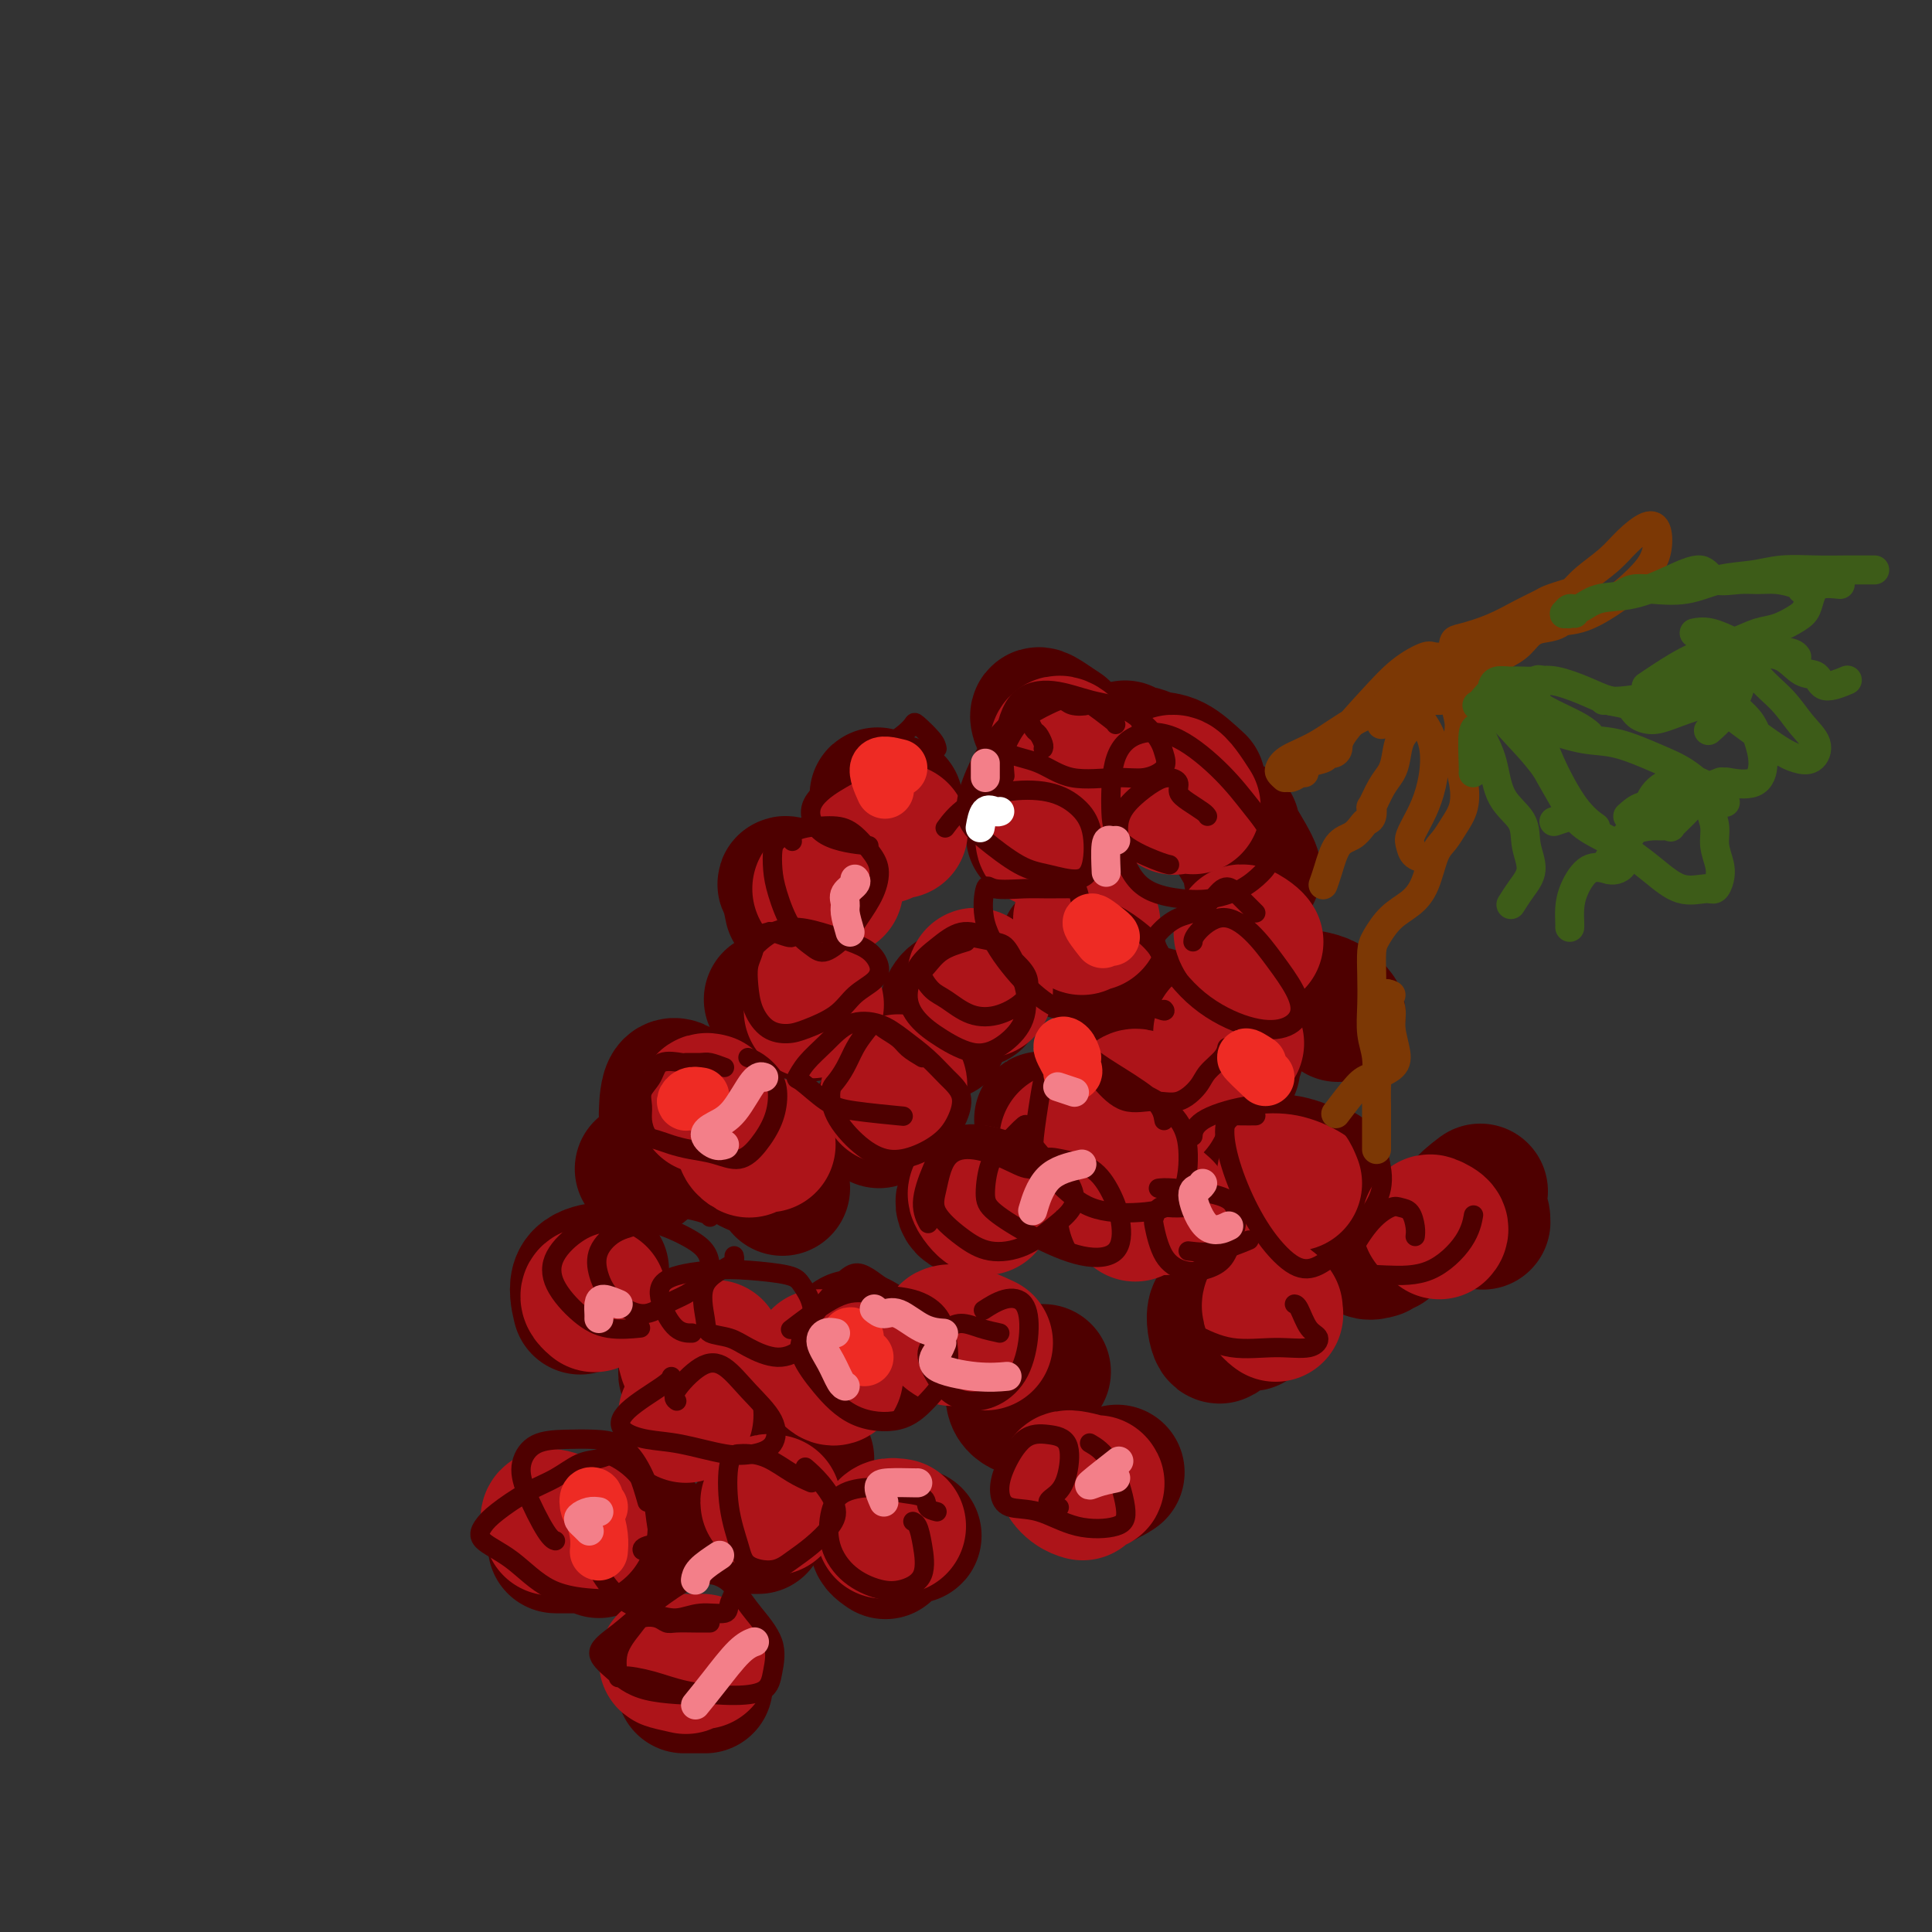 <svg viewBox='0 0 400 400' version='1.1' xmlns='http://www.w3.org/2000/svg' xmlns:xlink='http://www.w3.org/1999/xlink'><rect x="0" y="0" width="400" height="400" fill="#333333" stroke="none"/><g fill='none' stroke='#4E0000' stroke-width='28' stroke-linecap='round' stroke-linejoin='round'><path d='M133,242c0.000,0.000 0.000,0.000 0,0c0.000,0.000 0.000,0.000 0,0'/><path d='M124,263c0.452,-0.077 0.905,-0.155 0,0c-0.905,0.155 -3.167,0.542 -4,2c-0.833,1.458 -0.238,3.988 0,5c0.238,1.012 0.119,0.506 0,0'/><path d='M143,227c-1.578,-1.400 -3.156,-2.800 -4,-2c-0.844,0.800 -0.956,3.800 -1,5c-0.044,1.200 -0.022,0.600 0,0'/><path d='M151,283c-2.167,-1.155 -4.333,-2.310 -6,-2c-1.667,0.310 -2.833,2.083 -3,3c-0.167,0.917 0.667,0.976 1,1c0.333,0.024 0.167,0.012 0,0'/><path d='M124,321c0.125,-0.423 0.250,-0.845 -2,-1c-2.250,-0.155 -6.875,-0.042 -7,0c-0.125,0.042 4.250,0.012 6,0c1.750,-0.012 0.875,-0.006 0,0'/><path d='M157,316c-0.311,0.000 -0.622,0.000 -1,0c-0.378,0.000 -0.822,0.000 -1,0c-0.178,0.000 -0.089,0.000 0,0'/><path d='M189,318c0.286,-0.054 0.571,-0.107 -1,0c-1.571,0.107 -5.000,0.375 -6,1c-1.000,0.625 0.429,1.607 1,2c0.571,0.393 0.286,0.196 0,0'/><path d='M146,349c-1.667,0.000 -3.333,0.000 -4,0c-0.667,0.000 -0.333,0.000 0,0'/><path d='M129,316c0.622,0.000 1.244,0.000 2,0c0.756,0.000 1.644,0.000 2,0c0.356,0.000 0.178,0.000 0,0'/><path d='M167,302c-1.208,-0.958 -2.417,-1.917 -3,-2c-0.583,-0.083 -0.542,0.708 0,1c0.542,0.292 1.583,0.083 2,0c0.417,-0.083 0.208,-0.042 0,0'/><path d='M182,281c0.565,-0.054 1.131,-0.107 0,-1c-1.131,-0.893 -3.958,-2.625 -5,-3c-1.042,-0.375 -0.298,0.607 0,1c0.298,0.393 0.149,0.196 0,0'/><path d='M162,246c-0.696,-1.042 -1.393,-2.083 -3,-3c-1.607,-0.917 -4.125,-1.708 -4,-2c0.125,-0.292 2.893,-0.083 4,0c1.107,0.083 0.554,0.042 0,0'/><path d='M182,232c0.000,-0.417 0.000,-0.833 0,-1c0.000,-0.167 0.000,-0.083 0,0'/><path d='M216,284c-1.911,-0.083 -3.821,-0.167 -5,1c-1.179,1.167 -1.625,3.583 -1,5c0.625,1.417 2.321,1.833 3,2c0.679,0.167 0.339,0.083 0,0'/><path d='M229,306c-0.016,0.152 -0.032,0.303 -1,0c-0.968,-0.303 -2.888,-1.061 -3,-1c-0.112,0.061 1.585,0.939 3,1c1.415,0.061 2.547,-0.697 3,-1c0.453,-0.303 0.226,-0.152 0,0'/><path d='M259,274c-0.287,-0.045 -0.574,-0.089 -2,-1c-1.426,-0.911 -3.990,-2.687 -5,-2c-1.010,0.687 -0.464,3.839 0,5c0.464,1.161 0.847,0.332 1,0c0.153,-0.332 0.077,-0.166 0,0'/><path d='M254,250c-0.083,-0.732 -0.167,-1.464 -2,-2c-1.833,-0.536 -5.417,-0.875 -7,-1c-1.583,-0.125 -1.167,-0.036 -1,0c0.167,0.036 0.083,0.018 0,0'/><path d='M204,248c0.437,0.061 0.874,0.121 0,0c-0.874,-0.121 -3.059,-0.424 -4,0c-0.941,0.424 -0.638,1.576 0,2c0.638,0.424 1.611,0.121 2,0c0.389,-0.121 0.195,-0.061 0,0'/><path d='M227,246c-0.167,-0.226 -0.333,-0.452 0,-1c0.333,-0.548 1.167,-1.417 2,-2c0.833,-0.583 1.667,-0.881 2,-1c0.333,-0.119 0.167,-0.060 0,0'/><path d='M245,214c0.083,-0.619 0.167,-1.238 -1,-2c-1.167,-0.762 -3.583,-1.667 -5,-2c-1.417,-0.333 -1.833,-0.095 -2,0c-0.167,0.095 -0.083,0.048 0,0'/><path d='M227,199c-0.929,-0.702 -1.857,-1.405 -3,-2c-1.143,-0.595 -2.500,-1.083 -3,-1c-0.500,0.083 -0.143,0.738 0,1c0.143,0.262 0.071,0.131 0,0'/><path d='M202,207c-1.889,-0.667 -3.778,-1.333 -5,0c-1.222,1.333 -1.778,4.667 -2,6c-0.222,1.333 -0.111,0.667 0,0'/><path d='M167,210c-1.356,-0.733 -2.711,-1.467 -4,-2c-1.289,-0.533 -2.511,-0.867 -3,-1c-0.489,-0.133 -0.244,-0.067 0,0'/><path d='M164,188c-0.309,-1.547 -0.619,-3.094 -1,-4c-0.381,-0.906 -0.834,-1.171 0,-1c0.834,0.171 2.955,0.777 4,1c1.045,0.223 1.013,0.064 1,0c-0.013,-0.064 -0.006,-0.032 0,0'/><path d='M183,169c-0.333,-1.661 -0.667,-3.321 -1,-4c-0.333,-0.679 -0.667,-0.375 0,0c0.667,0.375 2.333,0.821 3,1c0.667,0.179 0.333,0.089 0,0'/><path d='M214,173c-0.111,-0.956 -0.222,-1.911 0,-2c0.222,-0.089 0.778,0.689 1,1c0.222,0.311 0.111,0.156 0,0'/><path d='M224,238c-3.502,-2.596 -7.005,-5.193 -8,-6c-0.995,-0.807 0.517,0.175 3,0c2.483,-0.175 5.938,-1.509 8,-2c2.062,-0.491 2.732,-0.140 3,0c0.268,0.140 0.134,0.070 0,0'/><path d='M256,218c-1.208,-1.661 -2.417,-3.321 -3,-3c-0.583,0.321 -0.542,2.625 0,4c0.542,1.375 1.583,1.821 2,2c0.417,0.179 0.208,0.089 0,0'/><path d='M274,243c-0.046,-0.249 -0.093,-0.498 -1,0c-0.907,0.498 -2.676,1.742 -3,3c-0.324,1.258 0.797,2.531 2,3c1.203,0.469 2.486,0.134 3,0c0.514,-0.134 0.257,-0.067 0,0'/><path d='M287,258c-1.095,-0.649 -2.190,-1.298 -3,-1c-0.810,0.298 -1.333,1.542 -1,2c0.333,0.458 1.524,0.131 2,0c0.476,-0.131 0.238,-0.065 0,0'/><path d='M307,253c0.006,-0.821 0.012,-1.643 -1,-2c-1.012,-0.357 -3.042,-0.250 -3,-1c0.042,-0.750 2.155,-2.357 3,-3c0.845,-0.643 0.423,-0.321 0,0'/><path d='M277,210c-0.876,-1.155 -1.751,-2.309 -4,-3c-2.249,-0.691 -5.871,-0.917 -8,-1c-2.129,-0.083 -2.766,-0.022 -3,0c-0.234,0.022 -0.067,0.006 0,0c0.067,-0.006 0.033,-0.003 0,0'/><path d='M259,181c0.452,-0.083 0.905,-0.167 0,-2c-0.905,-1.833 -3.167,-5.417 -4,-7c-0.833,-1.583 -0.238,-1.167 0,-1c0.238,0.167 0.119,0.083 0,0'/><path d='M248,162c-1.737,-1.610 -3.474,-3.220 -5,-4c-1.526,-0.780 -2.840,-0.731 -4,-1c-1.160,-0.269 -2.167,-0.856 -3,-1c-0.833,-0.144 -1.494,0.153 -2,0c-0.506,-0.153 -0.859,-0.758 -1,-1c-0.141,-0.242 -0.071,-0.121 0,0'/><path d='M220,151c-1.041,-0.702 -2.083,-1.404 -3,-2c-0.917,-0.596 -1.710,-1.088 -2,-1c-0.290,0.088 -0.078,0.754 0,1c0.078,0.246 0.022,0.070 0,0c-0.022,-0.070 -0.011,-0.035 0,0'/></g>
<g fill='none' stroke='#AD1419' stroke-width='28' stroke-linecap='round' stroke-linejoin='round'><path d='M120,316c0.143,0.286 0.286,0.571 -1,0c-1.286,-0.571 -4.000,-2.000 -5,-2c-1.000,0.000 -0.286,1.429 0,2c0.286,0.571 0.143,0.286 0,0'/><path d='M124,268c-0.815,-0.083 -1.631,-0.167 -2,0c-0.369,0.167 -0.292,0.583 0,1c0.292,0.417 0.798,0.833 1,1c0.202,0.167 0.101,0.083 0,0'/><path d='M148,279c-0.393,0.202 -0.786,0.405 -2,0c-1.214,-0.405 -3.250,-1.417 -4,-1c-0.750,0.417 -0.214,2.262 0,3c0.214,0.738 0.107,0.369 0,0'/><path d='M160,312c0.143,0.113 0.286,0.226 0,0c-0.286,-0.226 -1.000,-0.792 -1,-1c0.000,-0.208 0.714,-0.060 1,0c0.286,0.060 0.143,0.030 0,0'/><path d='M142,345c-1.911,-0.423 -3.821,-0.845 -4,-1c-0.179,-0.155 1.375,-0.042 3,0c1.625,0.042 3.321,0.012 4,0c0.679,-0.012 0.339,-0.006 0,0'/><path d='M142,293c0.000,0.000 0.000,0.000 0,0c0.000,0.000 0.000,0.000 0,0'/><path d='M173,283c-1.215,-0.868 -2.431,-1.735 -3,-2c-0.569,-0.265 -0.493,0.073 0,1c0.493,0.927 1.402,2.442 2,3c0.598,0.558 0.885,0.159 1,0c0.115,-0.159 0.057,-0.080 0,0'/><path d='M186,316c-0.733,-0.111 -1.467,-0.222 -2,0c-0.533,0.222 -0.867,0.778 -1,1c-0.133,0.222 -0.067,0.111 0,0'/><path d='M159,237c-1.548,-0.506 -3.095,-1.012 -4,-1c-0.905,0.012 -1.167,0.542 -1,1c0.167,0.458 0.762,0.845 1,1c0.238,0.155 0.119,0.077 0,0'/><path d='M147,228c-0.422,-0.111 -0.844,-0.222 -1,0c-0.156,0.222 -0.044,0.778 0,1c0.044,0.222 0.022,0.111 0,0'/><path d='M169,208c-0.423,0.173 -0.845,0.345 -1,0c-0.155,-0.345 -0.042,-1.208 0,-1c0.042,0.208 0.012,1.488 0,2c-0.012,0.512 -0.006,0.256 0,0'/><path d='M173,184c-1.267,0.000 -2.533,0.000 -3,0c-0.467,0.000 -0.133,0.000 0,0c0.133,0.000 0.067,0.000 0,0'/><path d='M186,172c0.339,0.030 0.679,0.060 0,0c-0.679,-0.060 -2.375,-0.208 -3,0c-0.625,0.208 -0.179,0.774 0,1c0.179,0.226 0.089,0.113 0,0'/><path d='M219,174c-0.732,-1.464 -1.464,-2.929 -2,-3c-0.536,-0.071 -0.875,1.250 -1,2c-0.125,0.750 -0.036,0.929 0,1c0.036,0.071 0.018,0.036 0,0'/><path d='M204,205c-0.844,-1.378 -1.689,-2.756 -2,-3c-0.311,-0.244 -0.089,0.644 0,1c0.089,0.356 0.044,0.178 0,0'/><path d='M186,224c0.226,0.339 0.452,0.679 0,1c-0.452,0.321 -1.583,0.625 -2,1c-0.417,0.375 -0.119,0.821 0,1c0.119,0.179 0.060,0.089 0,0'/><path d='M205,248c-1.351,-0.619 -2.702,-1.238 -3,-1c-0.298,0.238 0.458,1.333 1,2c0.542,0.667 0.869,0.905 1,1c0.131,0.095 0.065,0.048 0,0'/><path d='M223,237c-0.311,0.111 -0.622,0.222 -1,0c-0.378,-0.222 -0.822,-0.778 -1,-1c-0.178,-0.222 -0.089,-0.111 0,0'/><path d='M239,229c-1.661,-1.071 -3.321,-2.143 -4,-2c-0.679,0.143 -0.375,1.500 0,2c0.375,0.500 0.821,0.143 1,0c0.179,-0.143 0.089,-0.071 0,0'/><path d='M256,216c-1.267,-0.844 -2.533,-1.689 -3,-2c-0.467,-0.311 -0.133,-0.089 0,0c0.133,0.089 0.067,0.044 0,0'/><path d='M224,192c-0.222,-0.956 -0.444,-1.911 0,-2c0.444,-0.089 1.556,0.689 2,1c0.444,0.311 0.222,0.156 0,0'/><path d='M221,156c0.226,-0.226 0.453,-0.453 0,-1c-0.453,-0.547 -1.585,-1.415 -2,-1c-0.415,0.415 -0.112,2.112 0,3c0.112,0.888 0.032,0.968 0,1c-0.032,0.032 -0.016,0.016 0,0'/><path d='M247,167c-1.548,-2.393 -3.095,-4.786 -4,-5c-0.905,-0.214 -1.167,1.750 -1,3c0.167,1.250 0.762,1.786 1,2c0.238,0.214 0.119,0.107 0,0'/><path d='M260,195c-0.167,-0.250 -0.333,-0.500 -1,-1c-0.667,-0.500 -1.833,-1.250 -2,-1c-0.167,0.250 0.667,1.500 1,2c0.333,0.500 0.167,0.250 0,0'/><path d='M241,250c-1.464,-1.292 -2.929,-2.583 -4,-3c-1.071,-0.417 -1.750,0.042 -2,1c-0.250,0.958 -0.071,2.417 0,3c0.071,0.583 0.036,0.292 0,0'/><path d='M264,271c-0.393,-0.506 -0.786,-1.012 -1,-1c-0.214,0.012 -0.250,0.542 0,1c0.250,0.458 0.786,0.845 1,1c0.214,0.155 0.107,0.077 0,0'/><path d='M268,245c-0.310,-0.786 -0.619,-1.571 -1,-2c-0.381,-0.429 -0.833,-0.500 -1,0c-0.167,0.500 -0.048,1.571 0,2c0.048,0.429 0.024,0.214 0,0'/><path d='M298,255c0.256,-0.280 0.512,-0.560 0,-1c-0.512,-0.440 -1.792,-1.042 -2,-1c-0.208,0.042 0.655,0.726 1,1c0.345,0.274 0.173,0.137 0,0'/><path d='M204,278c-1.744,-0.815 -3.488,-1.631 -5,-2c-1.512,-0.369 -2.792,-0.292 -3,0c-0.208,0.292 0.655,0.798 1,1c0.345,0.202 0.173,0.101 0,0'/><path d='M227,307c0.158,0.166 0.316,0.332 -1,0c-1.316,-0.332 -4.105,-1.161 -5,-1c-0.895,0.161 0.105,1.313 1,2c0.895,0.687 1.684,0.911 2,1c0.316,0.089 0.158,0.045 0,0'/></g>
<g fill='none' stroke='#4E0000' stroke-width='4' stroke-linecap='round' stroke-linejoin='round'><path d='M150,221c-1.132,-0.424 -2.264,-0.848 -3,-1c-0.736,-0.152 -1.074,-0.032 -2,0c-0.926,0.032 -2.438,-0.025 -3,0c-0.562,0.025 -0.175,0.131 -1,0c-0.825,-0.131 -2.863,-0.500 -4,0c-1.137,0.500 -1.374,1.868 -2,3c-0.626,1.132 -1.641,2.030 -2,3c-0.359,0.970 -0.064,2.014 0,3c0.064,0.986 -0.105,1.913 0,3c0.105,1.087 0.484,2.332 1,3c0.516,0.668 1.169,0.759 2,1c0.831,0.241 1.839,0.632 3,1c1.161,0.368 2.475,0.715 4,1c1.525,0.285 3.260,0.510 5,1c1.740,0.490 3.484,1.247 5,1c1.516,-0.247 2.803,-1.498 4,-3c1.197,-1.502 2.303,-3.254 3,-5c0.697,-1.746 0.985,-3.487 1,-5c0.015,-1.513 -0.243,-2.797 -1,-4c-0.757,-1.203 -2.011,-2.324 -3,-3c-0.989,-0.676 -1.711,-0.907 -2,-1c-0.289,-0.093 -0.144,-0.046 0,0'/><path d='M191,219c-1.120,-0.668 -2.239,-1.336 -3,-2c-0.761,-0.664 -1.162,-1.322 -2,-2c-0.838,-0.678 -2.111,-1.374 -3,-2c-0.889,-0.626 -1.393,-1.180 -2,-1c-0.607,0.180 -1.315,1.096 -2,2c-0.685,0.904 -1.346,1.797 -2,3c-0.654,1.203 -1.299,2.716 -2,4c-0.701,1.284 -1.456,2.338 -2,3c-0.544,0.662 -0.877,0.932 -1,2c-0.123,1.068 -0.034,2.933 1,5c1.034,2.067 3.015,4.337 5,6c1.985,1.663 3.974,2.721 6,3c2.026,0.279 4.090,-0.221 6,-1c1.910,-0.779 3.667,-1.839 5,-3c1.333,-1.161 2.241,-2.425 3,-4c0.759,-1.575 1.370,-3.462 1,-5c-0.370,-1.538 -1.722,-2.727 -3,-4c-1.278,-1.273 -2.484,-2.631 -4,-4c-1.516,-1.369 -3.344,-2.751 -5,-4c-1.656,-1.249 -3.141,-2.366 -5,-3c-1.859,-0.634 -4.092,-0.786 -6,0c-1.908,0.786 -3.491,2.511 -5,4c-1.509,1.489 -2.944,2.741 -4,4c-1.056,1.259 -1.731,2.523 -2,3c-0.269,0.477 -0.130,0.166 1,1c1.130,0.834 3.251,2.811 5,4c1.749,1.189 3.125,1.589 6,2c2.875,0.411 7.250,0.832 9,1c1.750,0.168 0.875,0.084 0,0'/><path d='M164,194c-0.099,0.110 -0.197,0.221 -1,0c-0.803,-0.221 -2.310,-0.773 -3,-1c-0.690,-0.227 -0.564,-0.131 -1,0c-0.436,0.131 -1.436,0.295 -2,1c-0.564,0.705 -0.693,1.950 -1,3c-0.307,1.050 -0.791,1.903 -1,3c-0.209,1.097 -0.141,2.436 0,4c0.141,1.564 0.355,3.354 1,5c0.645,1.646 1.722,3.150 3,4c1.278,0.850 2.759,1.046 4,1c1.241,-0.046 2.243,-0.332 4,-1c1.757,-0.668 4.270,-1.716 6,-3c1.730,-1.284 2.678,-2.805 4,-4c1.322,-1.195 3.020,-2.064 4,-3c0.980,-0.936 1.243,-1.940 1,-3c-0.243,-1.060 -0.990,-2.175 -2,-3c-1.010,-0.825 -2.282,-1.359 -4,-2c-1.718,-0.641 -3.883,-1.388 -6,-2c-2.117,-0.612 -4.185,-1.088 -6,-1c-1.815,0.088 -3.376,0.739 -4,1c-0.624,0.261 -0.312,0.130 0,0'/><path d='M169,171c-0.053,-0.062 -0.106,-0.124 -1,0c-0.894,0.124 -2.630,0.435 -4,1c-1.370,0.565 -2.373,1.386 -3,2c-0.627,0.614 -0.877,1.022 -1,2c-0.123,0.978 -0.120,2.527 0,4c0.120,1.473 0.356,2.870 1,5c0.644,2.130 1.694,4.994 3,7c1.306,2.006 2.868,3.154 4,4c1.132,0.846 1.835,1.392 3,1c1.165,-0.392 2.791,-1.720 4,-3c1.209,-1.280 2.001,-2.511 3,-4c0.999,-1.489 2.206,-3.237 3,-5c0.794,-1.763 1.176,-3.542 1,-5c-0.176,-1.458 -0.909,-2.593 -2,-4c-1.091,-1.407 -2.541,-3.084 -4,-4c-1.459,-0.916 -2.927,-1.070 -5,-1c-2.073,0.070 -4.750,0.365 -6,1c-1.250,0.635 -1.071,1.610 -1,2c0.071,0.390 0.036,0.195 0,0'/><path d='M200,195c-1.816,0.545 -3.632,1.089 -5,2c-1.368,0.911 -2.290,2.188 -3,3c-0.710,0.812 -1.210,1.158 -1,2c0.210,0.842 1.128,2.178 2,3c0.872,0.822 1.698,1.129 3,2c1.302,0.871 3.080,2.306 5,3c1.920,0.694 3.980,0.646 6,0c2.020,-0.646 3.998,-1.892 5,-3c1.002,-1.108 1.028,-2.079 1,-3c-0.028,-0.921 -0.110,-1.793 -1,-3c-0.890,-1.207 -2.587,-2.748 -4,-4c-1.413,-1.252 -2.541,-2.216 -4,-3c-1.459,-0.784 -3.248,-1.389 -5,-1c-1.752,0.389 -3.465,1.773 -5,3c-1.535,1.227 -2.891,2.299 -4,4c-1.109,1.701 -1.971,4.031 -2,6c-0.029,1.969 0.773,3.575 2,5c1.227,1.425 2.877,2.667 5,4c2.123,1.333 4.717,2.757 7,3c2.283,0.243 4.255,-0.694 6,-2c1.745,-1.306 3.262,-2.981 4,-5c0.738,-2.019 0.698,-4.384 0,-7c-0.698,-2.616 -2.053,-5.485 -3,-7c-0.947,-1.515 -1.486,-1.677 -3,-2c-1.514,-0.323 -4.004,-0.807 -5,-1c-0.996,-0.193 -0.498,-0.097 0,0'/><path d='M221,245c-0.569,-1.113 -1.137,-2.226 -2,-3c-0.863,-0.774 -2.020,-1.210 -3,-1c-0.980,0.210 -1.782,1.066 -3,1c-1.218,-0.066 -2.852,-1.054 -5,-2c-2.148,-0.946 -4.810,-1.849 -7,-2c-2.190,-0.151 -3.908,0.451 -5,2c-1.092,1.549 -1.557,4.047 -2,6c-0.443,1.953 -0.864,3.363 0,5c0.864,1.637 3.013,3.502 5,5c1.987,1.498 3.813,2.628 6,3c2.187,0.372 4.737,-0.013 7,-1c2.263,-0.987 4.241,-2.574 6,-4c1.759,-1.426 3.298,-2.691 4,-4c0.702,-1.309 0.565,-2.663 0,-4c-0.565,-1.337 -1.558,-2.657 -3,-4c-1.442,-1.343 -3.333,-2.709 -6,-4c-2.667,-1.291 -6.108,-2.507 -9,-3c-2.892,-0.493 -5.233,-0.265 -7,1c-1.767,1.265 -2.958,3.566 -4,6c-1.042,2.434 -1.934,5.002 -2,7c-0.066,1.998 0.696,3.428 1,4c0.304,0.572 0.152,0.286 0,0'/><path d='M182,266c-1.021,-0.757 -2.042,-1.515 -3,-2c-0.958,-0.485 -1.853,-0.698 -3,0c-1.147,0.698 -2.546,2.305 -4,4c-1.454,1.695 -2.963,3.476 -4,5c-1.037,1.524 -1.601,2.789 -2,4c-0.399,1.211 -0.632,2.366 0,4c0.632,1.634 2.128,3.745 4,6c1.872,2.255 4.121,4.652 7,6c2.879,1.348 6.389,1.645 9,1c2.611,-0.645 4.322,-2.232 6,-4c1.678,-1.768 3.322,-3.716 4,-6c0.678,-2.284 0.389,-4.902 0,-7c-0.389,-2.098 -0.879,-3.674 -2,-5c-1.121,-1.326 -2.872,-2.400 -5,-3c-2.128,-0.600 -4.634,-0.724 -7,-1c-2.366,-0.276 -4.593,-0.703 -7,0c-2.407,0.703 -4.994,2.535 -7,4c-2.006,1.465 -3.430,2.561 -4,3c-0.570,0.439 -0.285,0.219 0,0'/><path d='M152,260c0.143,0.582 0.285,1.163 -1,2c-1.285,0.837 -3.998,1.928 -5,4c-1.002,2.072 -0.293,5.124 0,7c0.293,1.876 0.169,2.575 1,3c0.831,0.425 2.618,0.576 4,1c1.382,0.424 2.358,1.121 4,2c1.642,0.879 3.950,1.939 6,2c2.050,0.061 3.841,-0.876 5,-2c1.159,-1.124 1.687,-2.434 2,-4c0.313,-1.566 0.410,-3.387 0,-5c-0.410,-1.613 -1.326,-3.017 -2,-4c-0.674,-0.983 -1.107,-1.545 -3,-2c-1.893,-0.455 -5.245,-0.801 -8,-1c-2.755,-0.199 -4.913,-0.249 -8,0c-3.087,0.249 -7.103,0.799 -9,2c-1.897,1.201 -1.673,3.054 -1,5c0.673,1.946 1.797,3.985 3,5c1.203,1.015 2.487,1.004 3,1c0.513,-0.004 0.257,-0.002 0,0'/><path d='M147,252c-0.028,-0.228 -0.057,-0.456 -2,-1c-1.943,-0.544 -5.801,-1.403 -8,-1c-2.199,0.403 -2.741,2.067 -4,3c-1.259,0.933 -3.237,1.135 -5,2c-1.763,0.865 -3.312,2.394 -4,4c-0.688,1.606 -0.517,3.291 0,5c0.517,1.709 1.378,3.444 3,5c1.622,1.556 4.004,2.934 6,3c1.996,0.066 3.605,-1.179 5,-2c1.395,-0.821 2.575,-1.220 4,-2c1.425,-0.780 3.094,-1.943 4,-3c0.906,-1.057 1.048,-2.007 1,-3c-0.048,-0.993 -0.286,-2.028 -1,-3c-0.714,-0.972 -1.904,-1.882 -4,-3c-2.096,-1.118 -5.098,-2.444 -8,-3c-2.902,-0.556 -5.706,-0.343 -8,0c-2.294,0.343 -4.080,0.818 -6,2c-1.920,1.182 -3.974,3.073 -5,5c-1.026,1.927 -1.024,3.889 0,6c1.024,2.111 3.068,4.370 5,6c1.932,1.630 3.751,2.631 6,3c2.249,0.369 4.928,0.105 6,0c1.072,-0.105 0.536,-0.053 0,0'/><path d='M139,285c-0.113,0.385 -0.226,0.770 -2,2c-1.774,1.230 -5.211,3.303 -7,5c-1.789,1.697 -1.932,3.016 -1,4c0.932,0.984 2.940,1.633 5,2c2.060,0.367 4.174,0.452 7,1c2.826,0.548 6.364,1.558 9,2c2.636,0.442 4.369,0.315 6,0c1.631,-0.315 3.159,-0.817 4,-2c0.841,-1.183 0.995,-3.046 0,-5c-0.995,-1.954 -3.139,-3.998 -5,-6c-1.861,-2.002 -3.441,-3.962 -5,-5c-1.559,-1.038 -3.098,-1.155 -5,0c-1.902,1.155 -4.166,3.580 -5,5c-0.834,1.420 -0.238,1.834 0,2c0.238,0.166 0.119,0.083 0,0'/><path d='M125,316c-0.137,0.258 -0.274,0.517 -1,1c-0.726,0.483 -2.039,1.192 -2,3c0.039,1.808 1.432,4.715 3,7c1.568,2.285 3.310,3.948 5,5c1.690,1.052 3.327,1.492 5,2c1.673,0.508 3.381,1.084 5,1c1.619,-0.084 3.148,-0.828 5,-1c1.852,-0.172 4.026,0.227 5,0c0.974,-0.227 0.749,-1.081 1,-2c0.251,-0.919 0.978,-1.904 1,-3c0.022,-1.096 -0.659,-2.304 -2,-4c-1.341,-1.696 -3.340,-3.880 -5,-5c-1.660,-1.120 -2.981,-1.177 -5,-1c-2.019,0.177 -4.736,0.586 -6,1c-1.264,0.414 -1.075,0.833 -1,1c0.075,0.167 0.038,0.084 0,0'/><path d='M168,307c-1.234,-0.536 -2.467,-1.071 -4,-2c-1.533,-0.929 -3.365,-2.250 -5,-3c-1.635,-0.750 -3.072,-0.928 -4,-1c-0.928,-0.072 -1.345,-0.038 -2,0c-0.655,0.038 -1.547,0.078 -2,2c-0.453,1.922 -0.467,5.725 0,9c0.467,3.275 1.415,6.022 2,8c0.585,1.978 0.808,3.187 2,4c1.192,0.813 3.355,1.230 5,1c1.645,-0.230 2.772,-1.107 4,-2c1.228,-0.893 2.556,-1.802 4,-3c1.444,-1.198 3.003,-2.686 4,-4c0.997,-1.314 1.432,-2.455 1,-4c-0.432,-1.545 -1.732,-3.493 -3,-5c-1.268,-1.507 -2.505,-2.573 -3,-3c-0.495,-0.427 -0.247,-0.213 0,0'/><path d='M194,313c-0.855,-0.218 -1.709,-0.435 -2,-1c-0.291,-0.565 -0.018,-1.476 -1,-2c-0.982,-0.524 -3.218,-0.659 -5,-1c-1.782,-0.341 -3.108,-0.888 -5,-1c-1.892,-0.112 -4.348,0.212 -6,1c-1.652,0.788 -2.498,2.041 -3,4c-0.502,1.959 -0.659,4.624 0,7c0.659,2.376 2.135,4.464 4,6c1.865,1.536 4.119,2.520 6,3c1.881,0.480 3.390,0.454 5,0c1.610,-0.454 3.321,-1.337 4,-3c0.679,-1.663 0.326,-4.106 0,-6c-0.326,-1.894 -0.626,-3.241 -1,-4c-0.374,-0.759 -0.821,-0.931 -1,-1c-0.179,-0.069 -0.089,-0.034 0,0'/><path d='M207,276c-1.314,-0.284 -2.627,-0.568 -4,-1c-1.373,-0.432 -2.804,-1.014 -4,-1c-1.196,0.014 -2.155,0.622 -3,1c-0.845,0.378 -1.575,0.526 -2,1c-0.425,0.474 -0.544,1.275 -1,2c-0.456,0.725 -1.248,1.373 -1,3c0.248,1.627 1.534,4.233 3,6c1.466,1.767 3.110,2.695 5,3c1.890,0.305 4.026,-0.011 6,-1c1.974,-0.989 3.786,-2.650 5,-5c1.214,-2.350 1.831,-5.389 2,-8c0.169,-2.611 -0.109,-4.793 -1,-6c-0.891,-1.207 -2.394,-1.440 -4,-1c-1.606,0.440 -3.316,1.554 -4,2c-0.684,0.446 -0.342,0.223 0,0'/><path d='M219,312c0.273,0.073 0.545,0.146 0,0c-0.545,-0.146 -1.908,-0.512 -2,-1c-0.092,-0.488 1.088,-1.099 2,-2c0.912,-0.901 1.555,-2.094 2,-4c0.445,-1.906 0.693,-4.527 0,-6c-0.693,-1.473 -2.326,-1.799 -4,-2c-1.674,-0.201 -3.388,-0.277 -5,1c-1.612,1.277 -3.120,3.908 -4,6c-0.880,2.092 -1.130,3.644 -1,5c0.130,1.356 0.639,2.514 2,3c1.361,0.486 3.573,0.300 6,1c2.427,0.700 5.070,2.285 8,3c2.930,0.715 6.147,0.559 8,0c1.853,-0.559 2.342,-1.521 2,-4c-0.342,-2.479 -1.515,-6.475 -3,-9c-1.485,-2.525 -3.281,-3.579 -4,-4c-0.719,-0.421 -0.359,-0.211 0,0'/><path d='M218,242c-2.007,-2.438 -4.014,-4.875 -5,-6c-0.986,-1.125 -0.950,-0.936 -1,-1c-0.050,-0.064 -0.186,-0.379 0,-1c0.186,-0.621 0.692,-1.546 0,-1c-0.692,0.546 -2.584,2.564 -4,4c-1.416,1.436 -2.356,2.291 -3,4c-0.644,1.709 -0.992,4.273 -1,6c-0.008,1.727 0.325,2.617 2,4c1.675,1.383 4.693,3.260 8,5c3.307,1.740 6.904,3.343 10,4c3.096,0.657 5.690,0.369 7,-1c1.310,-1.369 1.336,-3.820 1,-6c-0.336,-2.180 -1.032,-4.090 -2,-6c-0.968,-1.910 -2.207,-3.821 -4,-5c-1.793,-1.179 -4.140,-1.625 -6,-2c-1.860,-0.375 -3.231,-0.678 -4,0c-0.769,0.678 -0.934,2.337 -1,3c-0.066,0.663 -0.033,0.332 0,0'/><path d='M241,232c-0.202,-1.217 -0.403,-2.434 -2,-4c-1.597,-1.566 -4.588,-3.483 -7,-5c-2.412,-1.517 -4.244,-2.636 -6,-4c-1.756,-1.364 -3.436,-2.974 -5,-3c-1.564,-0.026 -3.011,1.530 -4,4c-0.989,2.470 -1.518,5.852 -2,9c-0.482,3.148 -0.915,6.060 -1,8c-0.085,1.940 0.180,2.908 1,4c0.820,1.092 2.196,2.307 4,4c1.804,1.693 4.035,3.865 7,5c2.965,1.135 6.662,1.233 10,1c3.338,-0.233 6.316,-0.798 8,-3c1.684,-2.202 2.076,-6.040 2,-9c-0.076,-2.960 -0.618,-5.041 -2,-7c-1.382,-1.959 -3.603,-3.797 -6,-5c-2.397,-1.203 -4.971,-1.772 -6,-2c-1.029,-0.228 -0.515,-0.114 0,0'/><path d='M246,250c-1.492,0.056 -2.984,0.112 -4,0c-1.016,-0.112 -1.556,-0.391 -2,0c-0.444,0.391 -0.791,1.451 -1,2c-0.209,0.549 -0.281,0.588 0,2c0.281,1.412 0.915,4.198 2,6c1.085,1.802 2.620,2.619 4,3c1.380,0.381 2.604,0.327 4,0c1.396,-0.327 2.964,-0.928 4,-2c1.036,-1.072 1.540,-2.617 2,-4c0.460,-1.383 0.876,-2.605 1,-4c0.124,-1.395 -0.044,-2.962 -1,-4c-0.956,-1.038 -2.700,-1.546 -5,-2c-2.300,-0.454 -5.158,-0.853 -7,-1c-1.842,-0.147 -2.669,-0.042 -3,0c-0.331,0.042 -0.165,0.021 0,0'/><path d='M246,259c1.867,0.222 3.733,0.444 6,0c2.267,-0.444 4.933,-1.556 6,-2c1.067,-0.444 0.533,-0.222 0,0'/><path d='M260,231c-0.945,0.012 -1.889,0.024 -3,0c-1.111,-0.024 -2.388,-0.083 -3,1c-0.612,1.083 -0.559,3.308 0,6c0.559,2.692 1.625,5.849 3,9c1.375,3.151 3.060,6.294 5,9c1.940,2.706 4.135,4.975 6,6c1.865,1.025 3.400,0.807 5,0c1.600,-0.807 3.265,-2.203 5,-4c1.735,-1.797 3.540,-3.995 5,-6c1.460,-2.005 2.576,-3.818 3,-6c0.424,-2.182 0.156,-4.734 -1,-7c-1.156,-2.266 -3.199,-4.246 -6,-6c-2.801,-1.754 -6.358,-3.282 -10,-4c-3.642,-0.718 -7.368,-0.625 -11,0c-3.632,0.625 -7.170,1.784 -9,3c-1.830,1.216 -1.951,2.490 -2,3c-0.049,0.510 -0.024,0.255 0,0'/><path d='M248,263c-1.362,1.221 -2.723,2.442 -4,4c-1.277,1.558 -2.469,3.452 -2,5c0.469,1.548 2.600,2.748 5,4c2.400,1.252 5.068,2.556 8,3c2.932,0.444 6.128,0.028 9,0c2.872,-0.028 5.421,0.332 7,0c1.579,-0.332 2.188,-1.357 2,-2c-0.188,-0.643 -1.174,-0.904 -2,-2c-0.826,-1.096 -1.492,-3.026 -2,-4c-0.508,-0.974 -0.860,-0.993 -1,-1c-0.140,-0.007 -0.070,-0.004 0,0'/><path d='M293,256c0.062,-0.532 0.124,-1.065 0,-2c-0.124,-0.935 -0.436,-2.274 -1,-3c-0.564,-0.726 -1.382,-0.839 -2,-1c-0.618,-0.161 -1.036,-0.369 -2,0c-0.964,0.369 -2.473,1.315 -4,3c-1.527,1.685 -3.072,4.108 -4,6c-0.928,1.892 -1.240,3.252 0,4c1.240,0.748 4.031,0.883 7,1c2.969,0.117 6.115,0.217 9,-1c2.885,-1.217 5.507,-3.751 7,-6c1.493,-2.249 1.855,-4.214 2,-5c0.145,-0.786 0.072,-0.393 0,0'/><path d='M216,155c0.091,-0.210 0.181,-0.419 0,-1c-0.181,-0.581 -0.635,-1.533 -1,-2c-0.365,-0.467 -0.642,-0.450 -1,-1c-0.358,-0.550 -0.797,-1.669 -1,-2c-0.203,-0.331 -0.169,0.124 0,0c0.169,-0.124 0.472,-0.827 0,-1c-0.472,-0.173 -1.718,0.184 -3,1c-1.282,0.816 -2.601,2.092 -4,4c-1.399,1.908 -2.879,4.448 -4,7c-1.121,2.552 -1.884,5.117 -2,7c-0.116,1.883 0.416,3.084 1,4c0.584,0.916 1.221,1.546 3,3c1.779,1.454 4.699,3.730 7,5c2.301,1.270 3.982,1.533 6,2c2.018,0.467 4.371,1.137 6,1c1.629,-0.137 2.532,-1.082 3,-3c0.468,-1.918 0.499,-4.808 0,-7c-0.499,-2.192 -1.528,-3.687 -3,-5c-1.472,-1.313 -3.386,-2.446 -6,-3c-2.614,-0.554 -5.927,-0.530 -9,0c-3.073,0.530 -5.904,1.566 -8,3c-2.096,1.434 -3.456,3.267 -4,4c-0.544,0.733 -0.272,0.367 0,0'/><path d='M231,150c0.021,-0.085 0.042,-0.171 -1,-1c-1.042,-0.829 -3.148,-2.403 -4,-3c-0.852,-0.597 -0.451,-0.219 -1,0c-0.549,0.219 -2.048,0.277 -3,0c-0.952,-0.277 -1.356,-0.891 -2,-1c-0.644,-0.109 -1.528,0.287 -3,1c-1.472,0.713 -3.532,1.744 -5,3c-1.468,1.256 -2.344,2.739 -3,4c-0.656,1.261 -1.093,2.301 0,3c1.093,0.699 3.716,1.058 6,2c2.284,0.942 4.231,2.468 7,3c2.769,0.532 6.361,0.069 9,0c2.639,-0.069 4.326,0.255 6,0c1.674,-0.255 3.336,-1.089 4,-2c0.664,-0.911 0.329,-1.898 0,-3c-0.329,-1.102 -0.654,-2.318 -2,-4c-1.346,-1.682 -3.713,-3.829 -6,-5c-2.287,-1.171 -4.494,-1.367 -7,-2c-2.506,-0.633 -5.312,-1.703 -8,-2c-2.688,-0.297 -5.256,0.178 -7,2c-1.744,1.822 -2.662,4.991 -3,8c-0.338,3.009 -0.097,5.860 0,7c0.097,1.140 0.048,0.570 0,0'/><path d='M250,169c-0.147,-0.243 -0.293,-0.486 -1,-1c-0.707,-0.514 -1.973,-1.299 -3,-2c-1.027,-0.701 -1.814,-1.318 -2,-2c-0.186,-0.682 0.231,-1.429 0,-2c-0.231,-0.571 -1.108,-0.964 -2,-1c-0.892,-0.036 -1.800,0.287 -3,1c-1.200,0.713 -2.693,1.816 -4,3c-1.307,1.184 -2.427,2.448 -3,4c-0.573,1.552 -0.597,3.392 0,6c0.597,2.608 1.816,5.986 4,8c2.184,2.014 5.334,2.665 8,3c2.666,0.335 4.847,0.352 7,0c2.153,-0.352 4.279,-1.075 6,-2c1.721,-0.925 3.038,-2.054 4,-3c0.962,-0.946 1.569,-1.710 2,-3c0.431,-1.290 0.686,-3.105 0,-5c-0.686,-1.895 -2.313,-3.871 -4,-6c-1.687,-2.129 -3.433,-4.413 -6,-7c-2.567,-2.587 -5.954,-5.477 -9,-7c-3.046,-1.523 -5.749,-1.680 -8,-1c-2.251,0.680 -4.049,2.196 -5,5c-0.951,2.804 -1.053,6.895 -1,10c0.053,3.105 0.262,5.224 2,7c1.738,1.776 5.006,3.209 7,4c1.994,0.791 2.712,0.940 3,1c0.288,0.060 0.144,0.030 0,0'/><path d='M260,189c-1.032,-1.034 -2.063,-2.067 -3,-3c-0.937,-0.933 -1.779,-1.765 -2,-2c-0.221,-0.235 0.180,0.129 0,0c-0.180,-0.129 -0.939,-0.749 -2,0c-1.061,0.749 -2.424,2.866 -4,4c-1.576,1.134 -3.366,1.284 -5,2c-1.634,0.716 -3.113,1.998 -4,3c-0.887,1.002 -1.183,1.725 0,4c1.183,2.275 3.843,6.102 7,9c3.157,2.898 6.810,4.868 10,6c3.190,1.132 5.916,1.427 8,1c2.084,-0.427 3.525,-1.574 4,-3c0.475,-1.426 -0.016,-3.129 -1,-5c-0.984,-1.871 -2.460,-3.909 -4,-6c-1.540,-2.091 -3.145,-4.234 -5,-6c-1.855,-1.766 -3.961,-3.154 -6,-3c-2.039,0.154 -4.010,1.849 -5,3c-0.990,1.151 -0.997,1.757 -1,2c-0.003,0.243 -0.001,0.121 0,0'/><path d='M241,209c0.242,0.265 0.483,0.531 -1,0c-1.483,-0.531 -4.691,-1.858 -7,-2c-2.309,-0.142 -3.719,0.902 -5,2c-1.281,1.098 -2.434,2.251 -3,4c-0.566,1.749 -0.547,4.093 0,6c0.547,1.907 1.621,3.378 3,5c1.379,1.622 3.064,3.396 5,4c1.936,0.604 4.123,0.037 6,0c1.877,-0.037 3.445,0.456 5,0c1.555,-0.456 3.096,-1.860 4,-3c0.904,-1.140 1.170,-2.017 2,-3c0.830,-0.983 2.223,-2.072 3,-3c0.777,-0.928 0.936,-1.694 1,-2c0.064,-0.306 0.032,-0.153 0,0'/><path d='M224,188c-0.318,-1.547 -0.636,-3.094 -1,-4c-0.364,-0.906 -0.772,-1.171 -1,-1c-0.228,0.171 -0.274,0.779 0,1c0.274,0.221 0.869,0.054 0,0c-0.869,-0.054 -3.203,0.005 -5,0c-1.797,-0.005 -3.057,-0.072 -5,0c-1.943,0.072 -4.570,0.284 -6,0c-1.430,-0.284 -1.664,-1.064 -2,0c-0.336,1.064 -0.775,3.972 0,7c0.775,3.028 2.765,6.177 5,9c2.235,2.823 4.714,5.320 7,7c2.286,1.680 4.378,2.545 7,3c2.622,0.455 5.774,0.502 8,0c2.226,-0.502 3.526,-1.554 5,-3c1.474,-1.446 3.123,-3.288 4,-5c0.877,-1.712 0.981,-3.296 0,-5c-0.981,-1.704 -3.046,-3.529 -5,-5c-1.954,-1.471 -3.795,-2.588 -5,-3c-1.205,-0.412 -1.773,-0.118 -2,0c-0.227,0.118 -0.114,0.059 0,0'/><path d='M194,155c-0.103,-0.517 -0.207,-1.035 -1,-2c-0.793,-0.965 -2.277,-2.379 -3,-3c-0.723,-0.621 -0.687,-0.450 -1,0c-0.313,0.450 -0.976,1.177 -2,2c-1.024,0.823 -2.411,1.740 -4,3c-1.589,1.260 -3.381,2.863 -5,4c-1.619,1.137 -3.067,1.807 -5,3c-1.933,1.193 -4.353,2.907 -5,5c-0.647,2.093 0.480,4.563 3,6c2.520,1.437 6.434,1.839 8,2c1.566,0.161 0.783,0.080 0,0'/><path d='M134,311c-0.638,-2.225 -1.275,-4.449 -2,-6c-0.725,-1.551 -1.536,-2.428 -2,-3c-0.464,-0.572 -0.580,-0.838 -1,-1c-0.420,-0.162 -1.145,-0.221 -2,0c-0.855,0.221 -1.839,0.723 -3,1c-1.161,0.277 -2.500,0.328 -4,1c-1.500,0.672 -3.163,1.964 -5,3c-1.837,1.036 -3.849,1.814 -6,3c-2.151,1.186 -4.443,2.780 -6,4c-1.557,1.220 -2.380,2.068 -3,3c-0.620,0.932 -1.037,1.949 0,3c1.037,1.051 3.528,2.136 6,4c2.472,1.864 4.926,4.506 8,6c3.074,1.494 6.768,1.840 10,2c3.232,0.160 6.003,0.135 8,0c1.997,-0.135 3.220,-0.381 4,-2c0.780,-1.619 1.116,-4.612 1,-7c-0.116,-2.388 -0.682,-4.170 -1,-6c-0.318,-1.830 -0.386,-3.706 -1,-6c-0.614,-2.294 -1.774,-5.006 -3,-7c-1.226,-1.994 -2.518,-3.269 -4,-4c-1.482,-0.731 -3.153,-0.917 -5,-1c-1.847,-0.083 -3.869,-0.065 -6,0c-2.131,0.065 -4.371,0.175 -6,1c-1.629,0.825 -2.646,2.365 -3,4c-0.354,1.635 -0.043,3.366 1,6c1.043,2.634 2.819,6.171 4,8c1.181,1.829 1.766,1.951 2,2c0.234,0.049 0.117,0.024 0,0'/><path d='M147,336c-0.865,0.008 -1.730,0.015 -3,0c-1.270,-0.015 -2.943,-0.053 -4,0c-1.057,0.053 -1.496,0.196 -2,0c-0.504,-0.196 -1.073,-0.731 -2,-1c-0.927,-0.269 -2.211,-0.273 -3,0c-0.789,0.273 -1.084,0.821 -2,2c-0.916,1.179 -2.455,2.988 -3,5c-0.545,2.012 -0.098,4.228 0,5c0.098,0.772 -0.153,0.101 1,0c1.153,-0.101 3.709,0.369 6,1c2.291,0.631 4.316,1.423 7,2c2.684,0.577 6.027,0.938 9,1c2.973,0.062 5.576,-0.174 7,-1c1.424,-0.826 1.669,-2.242 2,-4c0.331,-1.758 0.746,-3.859 0,-6c-0.746,-2.141 -2.654,-4.321 -4,-6c-1.346,-1.679 -2.130,-2.856 -3,-4c-0.870,-1.144 -1.827,-2.256 -3,-3c-1.173,-0.744 -2.562,-1.119 -4,-1c-1.438,0.119 -2.924,0.733 -5,2c-2.076,1.267 -4.741,3.187 -7,5c-2.259,1.813 -4.113,3.519 -6,5c-1.887,1.481 -3.807,2.737 -4,4c-0.193,1.263 1.340,2.535 3,4c1.660,1.465 3.447,3.125 7,4c3.553,0.875 8.872,0.964 11,1c2.128,0.036 1.064,0.018 0,0'/></g>
<g fill='none' stroke='#EE2B24' stroke-width='12' stroke-linecap='round' stroke-linejoin='round'><path d='M124,312c-0.451,-0.323 -0.903,-0.646 -1,-1c-0.097,-0.354 0.160,-0.738 0,-1c-0.160,-0.262 -0.736,-0.403 -1,0c-0.264,0.403 -0.214,1.348 0,2c0.214,0.652 0.594,1.010 1,2c0.406,0.990 0.840,2.613 1,4c0.160,1.387 0.046,2.539 0,3c-0.046,0.461 -0.023,0.230 0,0'/><path d='M177,277c-0.619,-0.310 -1.238,-0.619 -1,0c0.238,0.619 1.333,2.167 2,3c0.667,0.833 0.905,0.952 1,1c0.095,0.048 0.048,0.024 0,0'/><path d='M145,227c-0.718,-0.113 -1.435,-0.226 -2,0c-0.565,0.226 -0.976,0.793 -1,1c-0.024,0.207 0.340,0.056 1,0c0.660,-0.056 1.617,-0.016 2,0c0.383,0.016 0.191,0.008 0,0'/><path d='M222,219c-0.249,-0.732 -0.498,-1.464 -1,-2c-0.502,-0.536 -1.258,-0.876 -1,0c0.258,0.876 1.531,2.967 2,4c0.469,1.033 0.134,1.010 0,1c-0.134,-0.010 -0.067,-0.005 0,0'/><path d='M186,159c-1.800,-0.444 -3.600,-0.889 -4,0c-0.400,0.889 0.600,3.111 1,4c0.400,0.889 0.200,0.444 0,0'/><path d='M230,194c-0.024,-0.107 -0.048,-0.214 -1,-1c-0.952,-0.786 -2.833,-2.250 -3,-2c-0.167,0.250 1.381,2.214 2,3c0.619,0.786 0.310,0.393 0,0'/><path d='M262,223c-1.911,-1.800 -3.822,-3.600 -4,-4c-0.178,-0.400 1.378,0.600 2,1c0.622,0.400 0.311,0.200 0,0'/></g>
<g fill='none' stroke='#F37F89' stroke-width='6' stroke-linecap='round' stroke-linejoin='round'><path d='M124,313c-0.625,-0.089 -1.250,-0.178 -2,0c-0.750,0.178 -1.626,0.622 -2,1c-0.374,0.378 -0.244,0.689 0,1c0.244,0.311 0.604,0.622 1,1c0.396,0.378 0.827,0.822 1,1c0.173,0.178 0.086,0.089 0,0'/><path d='M128,270c-1.155,-0.483 -2.309,-0.967 -3,-1c-0.691,-0.033 -0.917,0.383 -1,1c-0.083,0.617 -0.022,1.435 0,2c0.022,0.565 0.006,0.876 0,1c-0.006,0.124 -0.003,0.062 0,0'/><path d='M173,276c-0.685,-0.135 -1.371,-0.271 -2,0c-0.629,0.271 -1.202,0.948 -1,2c0.202,1.052 1.178,2.478 2,4c0.822,1.522 1.491,3.141 2,4c0.509,0.859 0.860,0.960 1,1c0.140,0.040 0.070,0.020 0,0'/><path d='M149,322c-1.578,1.044 -3.156,2.089 -4,3c-0.844,0.911 -0.956,1.689 -1,2c-0.044,0.311 -0.022,0.156 0,0'/><path d='M144,353c1.214,-1.494 2.429,-2.988 4,-5c1.571,-2.012 3.500,-4.542 5,-6c1.500,-1.458 2.571,-1.845 3,-2c0.429,-0.155 0.214,-0.077 0,0'/><path d='M183,311c-0.506,-1.155 -1.011,-2.309 -1,-3c0.011,-0.691 0.539,-0.917 2,-1c1.461,-0.083 3.855,-0.022 5,0c1.145,0.022 1.041,0.006 1,0c-0.041,-0.006 -0.021,-0.003 0,0'/><path d='M181,271c0.625,0.506 1.250,1.011 2,1c0.750,-0.011 1.624,-0.539 3,0c1.376,0.539 3.255,2.145 5,3c1.745,0.855 3.356,0.959 4,1c0.644,0.041 0.322,0.021 0,0'/><path d='M150,237c-0.583,0.178 -1.166,0.355 -2,0c-0.834,-0.355 -1.918,-1.244 -2,-2c-0.082,-0.756 0.840,-1.379 2,-2c1.160,-0.621 2.558,-1.239 4,-3c1.442,-1.761 2.927,-4.667 4,-6c1.073,-1.333 1.735,-1.095 2,-1c0.265,0.095 0.132,0.048 0,0'/><path d='M176,193c-0.439,-1.511 -0.878,-3.021 -1,-4c-0.122,-0.979 0.072,-1.425 0,-2c-0.072,-0.575 -0.411,-1.278 0,-2c0.411,-0.722 1.572,-1.464 2,-2c0.428,-0.536 0.122,-0.868 0,-1c-0.122,-0.132 -0.061,-0.066 0,0'/><path d='M204,161c0.000,-0.339 0.000,-0.679 0,-1c0.000,-0.321 0.000,-0.625 0,-1c0.000,-0.375 0.000,-0.821 0,-1c0.000,-0.179 0.000,-0.089 0,0'/><path d='M231,174c-0.310,0.036 -0.619,0.071 -1,0c-0.381,-0.071 -0.833,-0.250 -1,1c-0.167,1.250 -0.048,3.929 0,5c0.048,1.071 0.024,0.536 0,0'/><path d='M222,226c-1.600,-0.533 -3.200,-1.067 -3,-1c0.200,0.067 2.200,0.733 3,1c0.800,0.267 0.400,0.133 0,0'/><path d='M224,241c-2.622,0.600 -5.244,1.200 -7,3c-1.756,1.800 -2.644,4.800 -3,6c-0.356,1.200 -0.178,0.600 0,0'/><path d='M195,278c-0.228,0.566 -0.456,1.132 -1,2c-0.544,0.868 -1.404,2.037 0,3c1.404,0.963 5.070,1.721 8,2c2.930,0.279 5.123,0.080 6,0c0.877,-0.080 0.439,-0.040 0,0'/><path d='M231,306c-1.429,0.304 -2.857,0.607 -4,1c-1.143,0.393 -2.000,0.875 -1,0c1.000,-0.875 3.857,-3.107 5,-4c1.143,-0.893 0.571,-0.446 0,0'/><path d='M249,245c-0.250,0.378 -0.501,0.756 -1,1c-0.499,0.244 -1.247,0.354 -1,2c0.247,1.646 1.490,4.828 3,6c1.510,1.172 3.289,0.335 4,0c0.711,-0.335 0.356,-0.167 0,0'/></g>
<g fill='none' stroke='#7C3805' stroke-width='6' stroke-linecap='round' stroke-linejoin='round'><path d='M270,160c-0.682,-0.129 -1.363,-0.258 -2,0c-0.637,0.258 -1.229,0.902 -1,1c0.229,0.098 1.279,-0.351 2,-1c0.721,-0.649 1.111,-1.497 2,-2c0.889,-0.503 2.276,-0.662 3,-1c0.724,-0.338 0.786,-0.854 1,-1c0.214,-0.146 0.579,0.078 1,0c0.421,-0.078 0.897,-0.459 1,-1c0.103,-0.541 -0.168,-1.241 1,-3c1.168,-1.759 3.774,-4.576 6,-7c2.226,-2.424 4.072,-4.453 6,-6c1.928,-1.547 3.940,-2.610 5,-3c1.060,-0.390 1.170,-0.105 2,0c0.830,0.105 2.380,0.030 3,0c0.620,-0.030 0.310,-0.015 0,0'/><path d='M266,161c-0.398,-0.355 -0.795,-0.710 -1,-1c-0.205,-0.290 -0.217,-0.516 0,-1c0.217,-0.484 0.664,-1.227 2,-2c1.336,-0.773 3.560,-1.578 6,-3c2.440,-1.422 5.095,-3.462 8,-5c2.905,-1.538 6.059,-2.575 9,-4c2.941,-1.425 5.669,-3.240 8,-4c2.331,-0.760 4.266,-0.466 6,-1c1.734,-0.534 3.269,-1.896 5,-3c1.731,-1.104 3.658,-1.949 5,-3c1.342,-1.051 2.097,-2.306 3,-3c0.903,-0.694 1.953,-0.825 3,-1c1.047,-0.175 2.089,-0.393 3,-1c0.911,-0.607 1.689,-1.602 2,-2c0.311,-0.398 0.156,-0.199 0,0'/><path d='M286,150c0.222,-0.427 0.445,-0.853 1,-1c0.555,-0.147 1.443,-0.014 2,0c0.557,0.014 0.782,-0.093 1,0c0.218,0.093 0.430,0.384 1,0c0.570,-0.384 1.500,-1.442 2,-2c0.500,-0.558 0.572,-0.615 1,-1c0.428,-0.385 1.211,-1.100 1,-1c-0.211,0.100 -1.418,1.013 -2,2c-0.582,0.987 -0.540,2.047 -1,3c-0.460,0.953 -1.423,1.798 -2,3c-0.577,1.202 -0.768,2.761 -1,4c-0.232,1.239 -0.506,2.156 -1,3c-0.494,0.844 -1.207,1.613 -2,3c-0.793,1.387 -1.665,3.393 -2,4c-0.335,0.607 -0.133,-0.185 0,0c0.133,0.185 0.198,1.345 0,2c-0.198,0.655 -0.658,0.804 -1,1c-0.342,0.196 -0.565,0.438 -1,1c-0.435,0.562 -1.084,1.443 -2,2c-0.916,0.557 -2.101,0.788 -3,2c-0.899,1.212 -1.511,3.403 -2,5c-0.489,1.597 -0.854,2.599 -1,3c-0.146,0.401 -0.073,0.200 0,0'/><path d='M302,147c0.105,-0.730 0.211,-1.460 0,-2c-0.211,-0.540 -0.737,-0.890 -1,-1c-0.263,-0.110 -0.263,0.020 0,1c0.263,0.980 0.790,2.810 1,4c0.210,1.190 0.103,1.739 0,3c-0.103,1.261 -0.201,3.233 0,5c0.201,1.767 0.703,3.327 1,5c0.297,1.673 0.390,3.459 0,5c-0.390,1.541 -1.261,2.839 -2,4c-0.739,1.161 -1.345,2.186 -2,3c-0.655,0.814 -1.359,1.419 -2,3c-0.641,1.581 -1.219,4.140 -2,6c-0.781,1.860 -1.764,3.020 -3,4c-1.236,0.980 -2.723,1.779 -4,3c-1.277,1.221 -2.343,2.864 -3,4c-0.657,1.136 -0.904,1.764 -1,3c-0.096,1.236 -0.040,3.079 0,5c0.040,1.921 0.063,3.921 0,6c-0.063,2.079 -0.213,4.239 0,6c0.213,1.761 0.789,3.123 1,5c0.211,1.877 0.056,4.268 0,6c-0.056,1.732 -0.015,2.804 0,4c0.015,1.196 0.004,2.517 0,4c-0.004,1.483 -0.001,3.130 0,4c0.001,0.870 0.000,0.963 0,1c-0.000,0.037 -0.000,0.019 0,0'/><path d='M288,206c-0.544,-0.254 -1.088,-0.507 -1,0c0.088,0.507 0.809,1.775 1,3c0.191,1.225 -0.149,2.408 0,4c0.149,1.592 0.785,3.594 1,5c0.215,1.406 0.008,2.217 -1,3c-1.008,0.783 -2.817,1.540 -4,2c-1.183,0.460 -1.742,0.624 -3,2c-1.258,1.376 -3.217,3.965 -4,5c-0.783,1.035 -0.392,0.518 0,0'/><path d='M296,178c-1.167,-0.232 -2.334,-0.465 -3,-1c-0.666,-0.535 -0.829,-1.373 -1,-2c-0.171,-0.627 -0.348,-1.044 0,-2c0.348,-0.956 1.220,-2.451 2,-4c0.780,-1.549 1.466,-3.151 2,-5c0.534,-1.849 0.916,-3.946 1,-6c0.084,-2.054 -0.130,-4.067 -1,-6c-0.870,-1.933 -2.398,-3.786 -3,-5c-0.602,-1.214 -0.280,-1.789 0,-2c0.280,-0.211 0.518,-0.056 1,0c0.482,0.056 1.207,0.015 2,0c0.793,-0.015 1.655,-0.004 2,0c0.345,0.004 0.172,0.002 0,0'/><path d='M301,136c-0.085,-1.195 -0.170,-2.390 0,-3c0.170,-0.610 0.596,-0.636 2,-1c1.404,-0.364 3.785,-1.068 6,-2c2.215,-0.932 4.264,-2.092 6,-3c1.736,-0.908 3.158,-1.564 4,-2c0.842,-0.436 1.102,-0.653 2,-1c0.898,-0.347 2.434,-0.824 3,-1c0.566,-0.176 0.162,-0.050 0,0c-0.162,0.050 -0.081,0.025 0,0'/><path d='M301,140c-0.316,-1.289 -0.633,-2.578 0,-3c0.633,-0.422 2.215,0.022 4,-1c1.785,-1.022 3.772,-3.512 6,-5c2.228,-1.488 4.696,-1.976 7,-3c2.304,-1.024 4.445,-2.583 6,-4c1.555,-1.417 2.525,-2.691 4,-4c1.475,-1.309 3.454,-2.654 5,-4c1.546,-1.346 2.659,-2.692 4,-4c1.341,-1.308 2.911,-2.576 4,-3c1.089,-0.424 1.697,-0.004 2,1c0.303,1.004 0.302,2.591 0,4c-0.302,1.409 -0.905,2.638 -2,4c-1.095,1.362 -2.681,2.855 -4,4c-1.319,1.145 -2.369,1.942 -4,3c-1.631,1.058 -3.842,2.378 -6,3c-2.158,0.622 -4.261,0.547 -6,1c-1.739,0.453 -3.113,1.434 -4,2c-0.887,0.566 -1.286,0.717 -2,1c-0.714,0.283 -1.745,0.697 -2,1c-0.255,0.303 0.264,0.493 0,1c-0.264,0.507 -1.310,1.330 -2,2c-0.690,0.670 -1.022,1.189 -2,2c-0.978,0.811 -2.602,1.916 -4,3c-1.398,1.084 -2.571,2.146 -3,3c-0.429,0.854 -0.116,1.499 0,2c0.116,0.501 0.033,0.857 0,1c-0.033,0.143 -0.017,0.071 0,0'/></g>
<g fill='none' stroke='#3D5C18' stroke-width='6' stroke-linecap='round' stroke-linejoin='round'><path d='M326,127c-0.452,-0.538 -0.903,-1.077 -1,-1c-0.097,0.077 0.161,0.769 0,1c-0.161,0.231 -0.741,0.002 -1,0c-0.259,-0.002 -0.197,0.222 0,0c0.197,-0.222 0.529,-0.891 1,-1c0.471,-0.109 1.082,0.343 2,0c0.918,-0.343 2.144,-1.482 4,-2c1.856,-0.518 4.341,-0.416 7,-1c2.659,-0.584 5.491,-1.855 8,-3c2.509,-1.145 4.694,-2.164 6,-2c1.306,0.164 1.733,1.511 3,2c1.267,0.489 3.373,0.121 5,0c1.627,-0.121 2.776,0.006 4,0c1.224,-0.006 2.524,-0.146 4,0c1.476,0.146 3.128,0.578 4,1c0.872,0.422 0.963,0.835 1,1c0.037,0.165 0.018,0.083 0,0'/><path d='M336,123c-0.150,0.109 -0.300,0.219 0,0c0.300,-0.219 1.051,-0.765 2,-1c0.949,-0.235 2.096,-0.158 4,0c1.904,0.158 4.566,0.396 7,0c2.434,-0.396 4.639,-1.427 7,-2c2.361,-0.573 4.876,-0.690 7,-1c2.124,-0.310 3.855,-0.815 6,-1c2.145,-0.185 4.705,-0.050 7,0c2.295,0.050 4.327,0.013 6,0c1.673,-0.013 2.989,-0.004 4,0c1.011,0.004 1.717,0.001 2,0c0.283,-0.001 0.141,-0.001 0,0'/><path d='M381,121c-1.485,-0.148 -2.970,-0.295 -4,0c-1.030,0.295 -1.604,1.034 -2,2c-0.396,0.966 -0.612,2.159 -1,3c-0.388,0.841 -0.947,1.329 -2,2c-1.053,0.671 -2.599,1.524 -4,2c-1.401,0.476 -2.656,0.576 -4,1c-1.344,0.424 -2.777,1.172 -5,2c-2.223,0.828 -5.235,1.738 -8,3c-2.765,1.262 -5.283,2.878 -7,4c-1.717,1.122 -2.633,1.749 -3,2c-0.367,0.251 -0.183,0.125 0,0'/><path d='M309,143c-0.058,-0.309 -0.115,-0.619 0,-1c0.115,-0.381 0.404,-0.834 1,-1c0.596,-0.166 1.501,-0.046 2,0c0.499,0.046 0.593,0.018 1,0c0.407,-0.018 1.126,-0.026 2,0c0.874,0.026 1.904,0.086 3,0c1.096,-0.086 2.257,-0.318 4,0c1.743,0.318 4.069,1.186 6,2c1.931,0.814 3.466,1.575 5,2c1.534,0.425 3.068,0.513 4,1c0.932,0.487 1.262,1.374 2,2c0.738,0.626 1.883,0.991 3,1c1.117,0.009 2.207,-0.338 4,-1c1.793,-0.662 4.291,-1.640 6,-2c1.709,-0.360 2.631,-0.103 3,0c0.369,0.103 0.184,0.051 0,0'/><path d='M332,145c0.309,-0.053 0.619,-0.105 1,0c0.381,0.105 0.834,0.368 4,0c3.166,-0.368 9.045,-1.368 12,-2c2.955,-0.632 2.987,-0.895 3,-1c0.013,-0.105 0.006,-0.053 0,0'/><path d='M351,131c-0.220,0.045 -0.439,0.090 0,0c0.439,-0.090 1.538,-0.314 3,0c1.462,0.314 3.288,1.168 5,2c1.712,0.832 3.310,1.643 5,2c1.690,0.357 3.473,0.260 5,1c1.527,0.740 2.799,2.317 4,3c1.201,0.683 2.332,0.472 3,1c0.668,0.528 0.872,1.796 2,2c1.128,0.204 3.179,-0.656 4,-1c0.821,-0.344 0.410,-0.172 0,0'/><path d='M372,136c-0.254,-0.363 -0.507,-0.726 -2,-1c-1.493,-0.274 -4.225,-0.458 -6,0c-1.775,0.458 -2.592,1.559 -3,3c-0.408,1.441 -0.408,3.221 -1,5c-0.592,1.779 -1.775,3.556 -3,5c-1.225,1.444 -2.493,2.555 -3,3c-0.507,0.445 -0.254,0.222 0,0'/><path d='M329,152c-0.650,-0.554 -1.300,-1.108 -3,-2c-1.700,-0.892 -4.451,-2.121 -6,-3c-1.549,-0.879 -1.896,-1.407 -2,-2c-0.104,-0.593 0.034,-1.250 0,-2c-0.034,-0.750 -0.242,-1.592 0,-2c0.242,-0.408 0.932,-0.380 1,0c0.068,0.380 -0.486,1.114 -1,2c-0.514,0.886 -0.987,1.923 -1,3c-0.013,1.077 0.435,2.193 1,3c0.565,0.807 1.248,1.306 3,2c1.752,0.694 4.573,1.582 7,2c2.427,0.418 4.462,0.364 7,1c2.538,0.636 5.581,1.960 8,3c2.419,1.040 4.215,1.794 6,3c1.785,1.206 3.557,2.863 5,4c1.443,1.137 2.555,1.753 3,2c0.445,0.247 0.222,0.123 0,0'/><path d='M357,164c-0.571,-0.047 -1.142,-0.093 -2,0c-0.858,0.093 -2.002,0.326 -3,1c-0.998,0.674 -1.851,1.788 -3,3c-1.149,1.212 -2.593,2.522 -3,3c-0.407,0.478 0.225,0.123 0,0c-0.225,-0.123 -1.307,-0.013 -2,0c-0.693,0.013 -0.998,-0.070 -2,0c-1.002,0.070 -2.702,0.292 -4,1c-1.298,0.708 -2.193,1.901 -3,3c-0.807,1.099 -1.527,2.105 -2,3c-0.473,0.895 -0.700,1.678 0,2c0.700,0.322 2.329,0.184 3,-1c0.671,-1.184 0.386,-3.413 1,-5c0.614,-1.587 2.128,-2.532 3,-4c0.872,-1.468 1.103,-3.460 2,-5c0.897,-1.540 2.460,-2.629 4,-3c1.540,-0.371 3.058,-0.025 4,0c0.942,0.025 1.309,-0.273 2,0c0.691,0.273 1.705,1.115 2,2c0.295,0.885 -0.131,1.812 0,3c0.131,1.188 0.817,2.638 1,4c0.183,1.362 -0.137,2.637 0,4c0.137,1.363 0.730,2.813 1,4c0.270,1.187 0.217,2.111 0,3c-0.217,0.889 -0.596,1.743 -1,2c-0.404,0.257 -0.832,-0.082 -2,0c-1.168,0.082 -3.078,0.587 -5,0c-1.922,-0.587 -3.858,-2.265 -6,-4c-2.142,-1.735 -4.492,-3.527 -7,-5c-2.508,-1.473 -5.175,-2.627 -7,-4c-1.825,-1.373 -2.807,-2.964 -4,-5c-1.193,-2.036 -2.596,-4.518 -4,-7'/><path d='M320,159c-2.341,-3.155 -4.194,-5.044 -6,-7c-1.806,-1.956 -3.564,-3.981 -5,-5c-1.436,-1.019 -2.549,-1.032 -3,-1c-0.451,0.032 -0.238,0.108 0,0c0.238,-0.108 0.502,-0.402 1,-1c0.498,-0.598 1.231,-1.501 2,-2c0.769,-0.499 1.574,-0.593 2,-1c0.426,-0.407 0.471,-1.128 1,-1c0.529,0.128 1.540,1.104 2,2c0.460,0.896 0.369,1.712 1,3c0.631,1.288 1.984,3.050 3,5c1.016,1.950 1.695,4.090 3,7c1.305,2.910 3.236,6.591 5,9c1.764,2.409 3.361,3.545 4,4c0.639,0.455 0.319,0.227 0,0'/><path d='M333,180c-1.381,-0.354 -2.762,-0.708 -4,0c-1.238,0.708 -2.332,2.477 -3,4c-0.668,1.523 -0.911,2.800 -1,4c-0.089,1.200 -0.024,2.323 0,3c0.024,0.677 0.007,0.908 0,1c-0.007,0.092 -0.003,0.046 0,0'/><path d='M337,169c0.913,-0.825 1.825,-1.651 3,-2c1.175,-0.349 2.612,-0.223 4,0c1.388,0.223 2.725,0.543 4,0c1.275,-0.543 2.486,-1.950 4,-3c1.514,-1.050 3.331,-1.744 4,-2c0.669,-0.256 0.191,-0.073 0,0c-0.191,0.073 -0.096,0.037 0,0'/><path d='M349,145c-0.231,0.029 -0.461,0.057 -1,-1c-0.539,-1.057 -1.386,-3.201 -2,-4c-0.614,-0.799 -0.997,-0.253 0,0c0.997,0.253 3.372,0.215 5,1c1.628,0.785 2.509,2.395 4,4c1.491,1.605 3.593,3.206 6,5c2.407,1.794 5.120,3.780 7,5c1.880,1.220 2.928,1.675 4,2c1.072,0.325 2.170,0.521 3,0c0.830,-0.521 1.393,-1.761 1,-3c-0.393,-1.239 -1.743,-2.479 -3,-4c-1.257,-1.521 -2.421,-3.324 -4,-5c-1.579,-1.676 -3.574,-3.225 -5,-5c-1.426,-1.775 -2.283,-3.775 -3,-5c-0.717,-1.225 -1.295,-1.675 -2,-2c-0.705,-0.325 -1.538,-0.523 -2,0c-0.462,0.523 -0.552,1.769 -1,3c-0.448,1.231 -1.254,2.446 -1,4c0.254,1.554 1.568,3.447 3,5c1.432,1.553 2.982,2.766 4,4c1.018,1.234 1.505,2.488 2,4c0.495,1.512 0.999,3.282 1,5c0.001,1.718 -0.500,3.386 -2,4c-1.500,0.614 -4.000,0.176 -5,0c-1.000,-0.176 -0.500,-0.088 0,0'/><path d='M325,169c-1.250,0.417 -2.500,0.833 -3,1c-0.500,0.167 -0.250,0.083 0,0'/><path d='M305,160c0.026,-0.205 0.052,-0.410 0,-2c-0.052,-1.590 -0.182,-4.565 0,-6c0.182,-1.435 0.676,-1.330 1,-1c0.324,0.330 0.478,0.884 1,2c0.522,1.116 1.413,2.794 2,5c0.587,2.206 0.870,4.939 2,7c1.130,2.061 3.108,3.449 4,5c0.892,1.551 0.698,3.264 1,5c0.302,1.736 1.102,3.496 1,5c-0.102,1.504 -1.104,2.751 -2,4c-0.896,1.249 -1.684,2.500 -2,3c-0.316,0.500 -0.158,0.250 0,0'/></g>
<g fill='none' stroke='#FFFFFF' stroke-width='6' stroke-linecap='round' stroke-linejoin='round'><path d='M207,168c-0.226,0.089 -0.452,0.179 -1,0c-0.548,-0.179 -1.417,-0.625 -2,0c-0.583,0.625 -0.881,2.321 -1,3c-0.119,0.679 -0.060,0.339 0,0'/></g>
</svg>